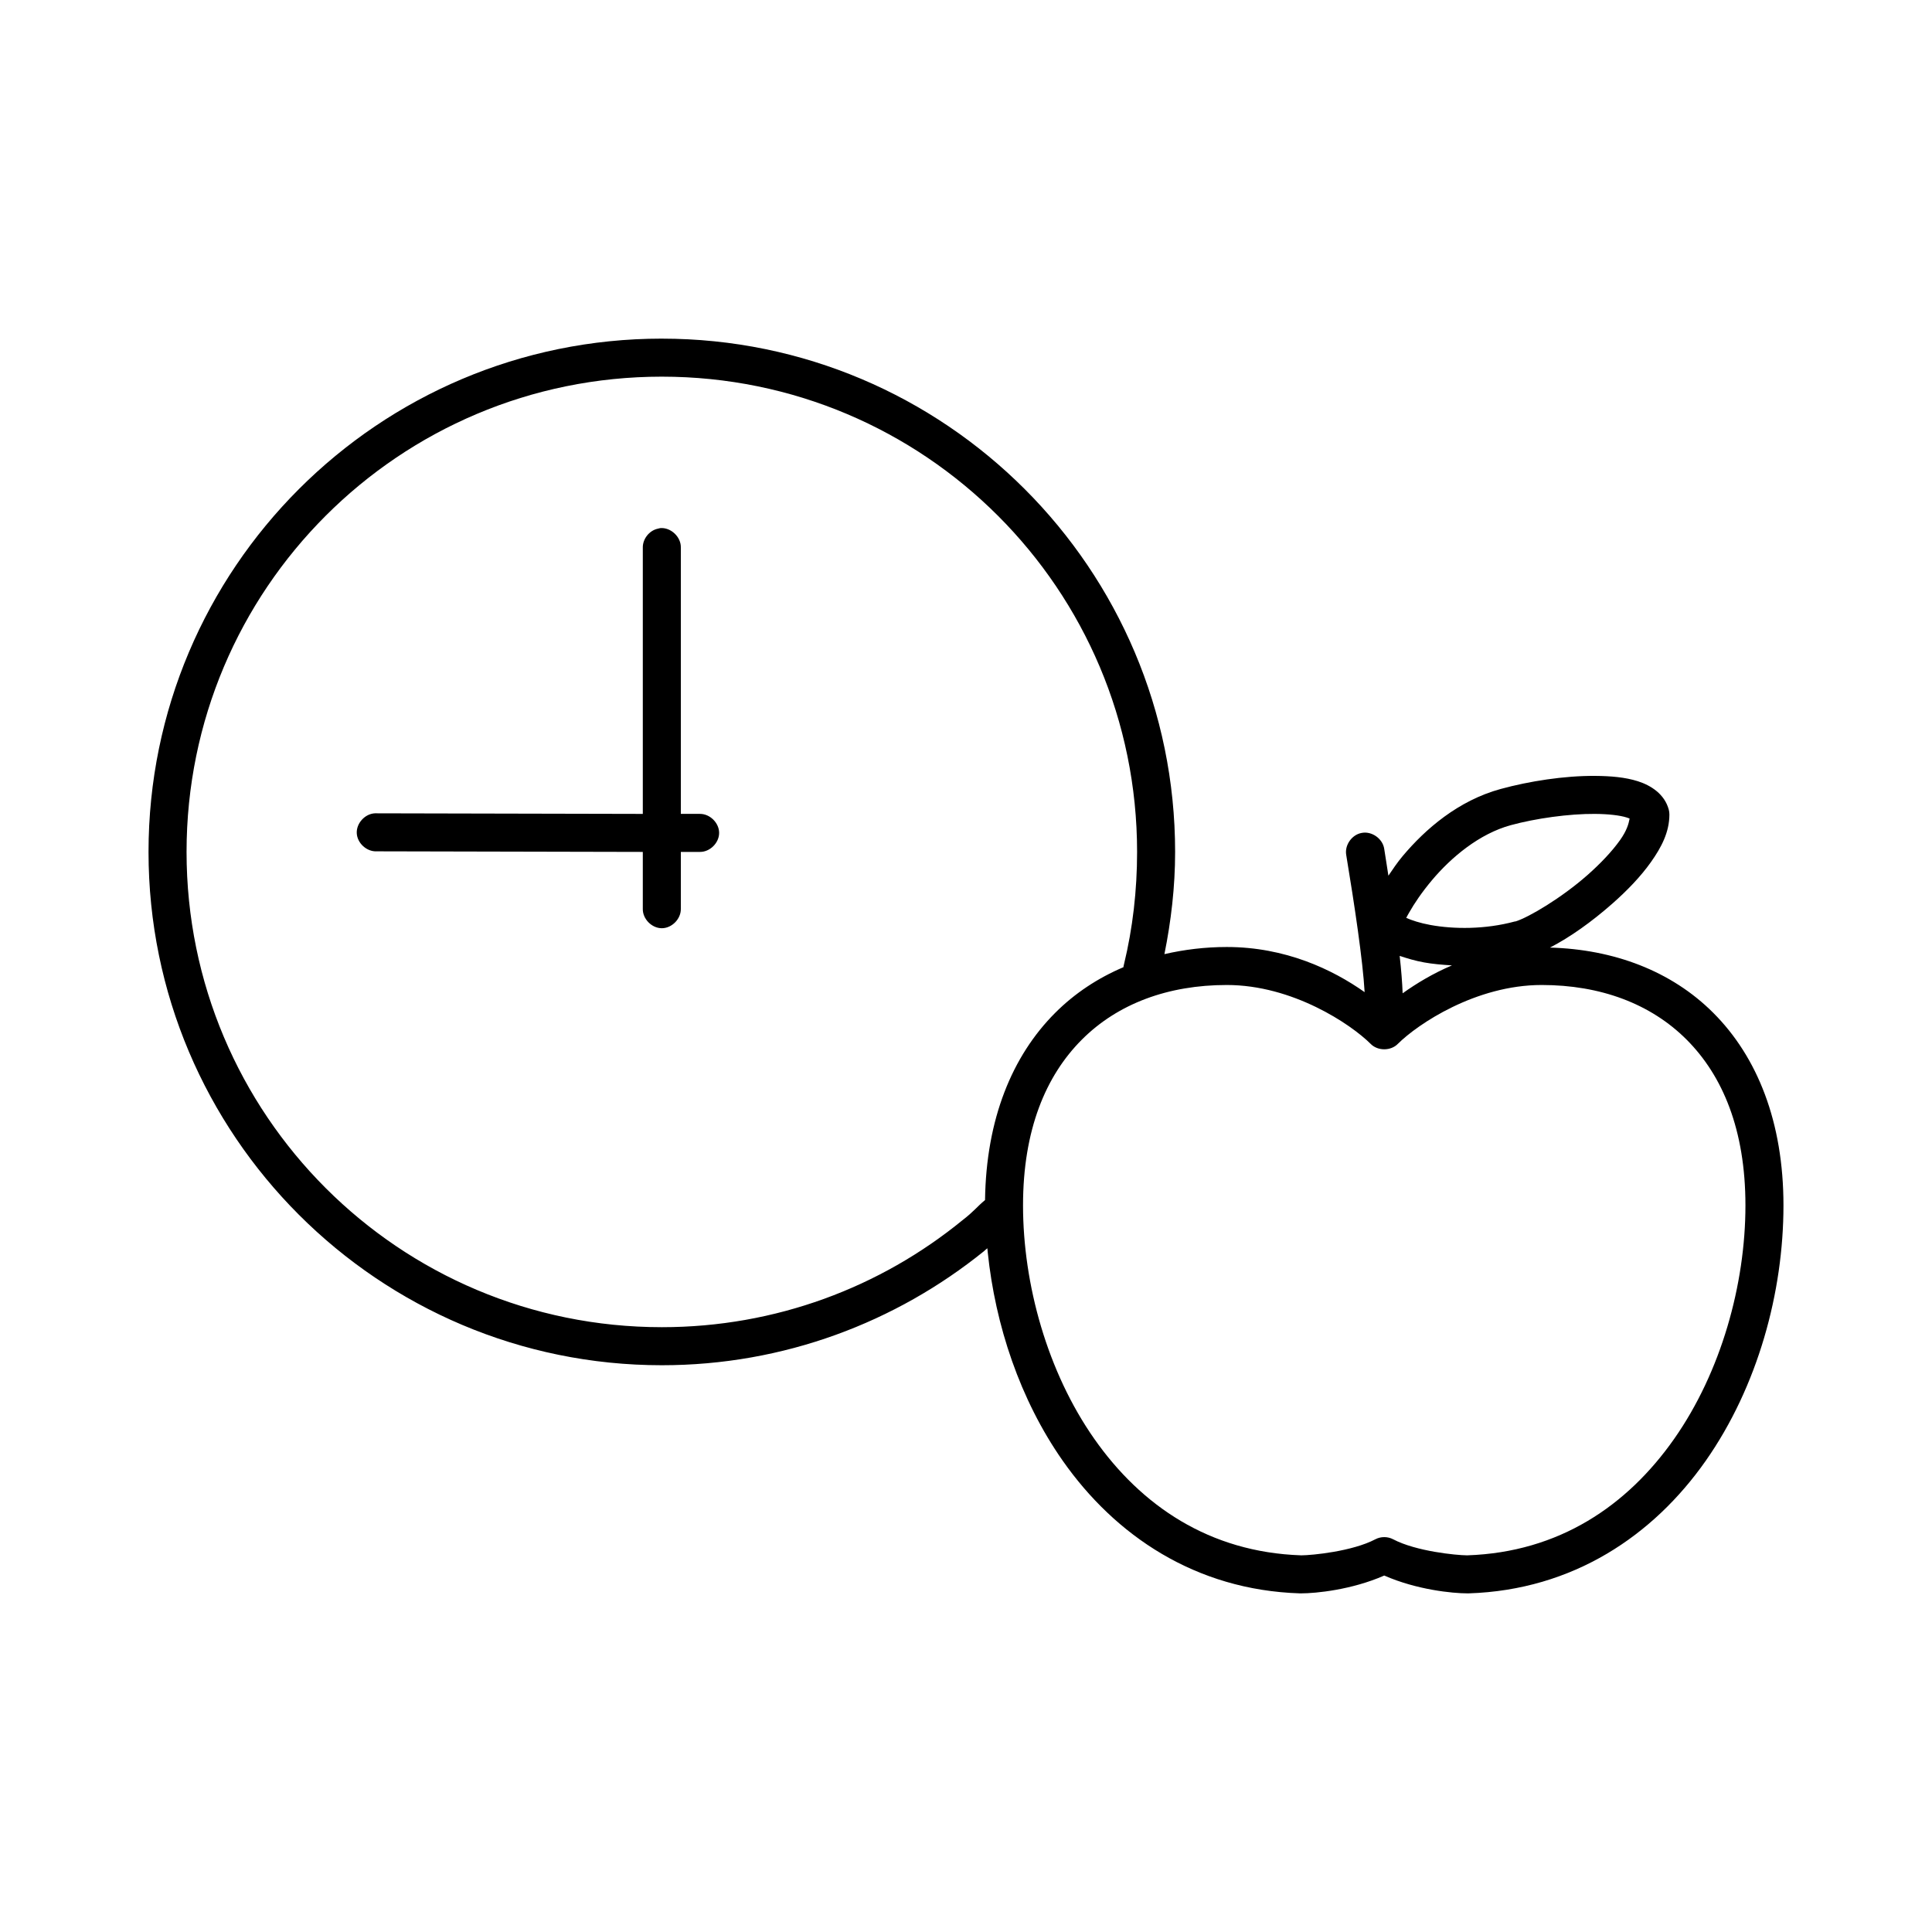 <?xml version="1.0" encoding="UTF-8"?>
<!-- Uploaded to: ICON Repo, www.iconrepo.com, Generator: ICON Repo Mixer Tools -->
<svg fill="#000000" width="800px" height="800px" version="1.1" viewBox="144 144 512 512" xmlns="http://www.w3.org/2000/svg">
 <path d="m319.39 233.74c-75.07 0-136.03 60.961-136.03 136.03 0 75.066 60.961 136.03 136.03 136.03 32.32 0 62.023-11.363 85.363-30.215 0.117-0.129 0.547-0.492 0.906-0.781 0.047 0.207 0.012 0.348 0.105 1.098 1.996 19.258 8.527 39.035 19.898 55.246 13.852 19.742 35.105 34.227 62.82 35.109 0.105 0.004 0.211 0.004 0.316 0 3.914 0 13.418-0.934 22.043-4.723 8.625 3.789 18.129 4.723 22.043 4.723 0.105 0.004 0.211 0.004 0.316 0 27.715-0.883 48.969-15.367 62.82-35.109 13.844-19.738 20.617-44.75 20.617-67.699 0-22.121-6.93-39.352-18.578-51.012-11.16-11.176-26.465-16.852-43.297-17.32 5.305-2.734 11.035-6.809 16.531-11.652 3.875-3.414 7.481-7.129 10.234-11.02 2.754-3.887 4.879-7.918 4.879-12.59 0-0.426-0.051-0.848-0.156-1.258-1.105-4.191-4.797-6.477-8.188-7.559-3.391-1.078-7.227-1.387-11.336-1.418-8.215-0.059-17.492 1.406-25.031 3.465-11.234 3.062-19.961 10.621-25.977 17.789-1.453 1.734-2.656 3.543-3.777 5.195-0.383-2.383-0.719-4.754-1.105-7.082-0.375-2.715-3.297-4.793-5.981-4.254-2.598 0.457-4.547 3.231-4.094 5.828 2.188 13.184 4.406 28.008 4.879 36.367-8.535-6.031-21.027-11.965-36.527-11.965-5.723 0-11.227 0.672-16.531 1.891 1.77-8.777 2.836-17.801 2.836-27.082 0-75.066-60.961-136.03-136.03-136.03zm0 10.078c69.621 0 125.95 56.332 125.95 125.95 0 10.242-1.16 20.23-3.465 29.758-0.074 0.258-0.125 0.52-0.156 0.789-6.766 2.879-12.887 6.894-18.105 12.121-11.398 11.41-18.277 28.152-18.57 49.594-2.129 1.75-2.883 2.953-5.992 5.348-21.707 17.73-49.434 28.34-79.664 28.34-69.621 0-125.95-56.332-125.95-125.95 0-69.621 56.332-125.95 125.95-125.95zm-0.473 40.148c-0.215 0.035-0.426 0.086-0.633 0.152-2.25 0.504-3.988 2.731-3.934 5.039v70.535c-23.656-0.051-47.383-0.109-71.004-0.156-2.637 0.125-4.926 2.637-4.801 5.273s2.637 4.926 5.273 4.801l70.531 0.156v15.113c-0.039 2.66 2.375 5.109 5.039 5.109 2.66 0 5.074-2.449 5.039-5.109v-15.113h5.039c2.66 0.039 5.109-2.375 5.109-5.039 0-2.66-2.449-5.074-5.109-5.039h-5.039v-70.535c0.102-2.856-2.668-5.465-5.512-5.195zm247.81 75.727c3.488 0.023 6.555 0.375 8.344 0.945 1.012 0.324 0.668 0.246 0.789 0.316-0.254 1.391-0.758 3.184-2.519 5.668-2.102 2.969-5.215 6.254-8.66 9.289-6.852 6.035-15.508 11.18-19.051 12.281-0.02 0.008-0.137-0.008-0.156 0-7.949 2.16-16.266 2.051-22.355 0.945-2.856-0.52-4.992-1.246-6.453-1.891 0.238-0.492 0.449-0.82 0.785-1.422 1.32-2.348 3.398-5.422 5.984-8.5 5.168-6.16 12.625-12.375 20.938-14.645 6.555-1.785 15.379-3.039 22.355-2.988zm-51.797 37.625c1.961 0.656 4.043 1.293 6.453 1.73 2.273 0.414 4.789 0.633 7.398 0.789-5.023 2.133-9.438 4.801-13.066 7.398-0.113-2.91-0.375-6.211-0.789-9.918zm-45.816 7.715c17.469 0 32.863 10.379 38.102 15.586 1.871 1.938 5.371 1.938 7.242 0 5.238-5.203 20.633-15.586 38.102-15.586 15.539 0 28.879 4.938 38.414 14.484s15.586 23.855 15.586 43.926c0 20.918-6.449 44.145-18.891 61.875-12.414 17.691-30.461 30.031-54.789 30.859h-0.156c-2.738-0.02-13.402-1.035-19.523-4.25-1.449-0.77-3.277-0.77-4.723 0-6.121 3.215-16.785 4.231-19.523 4.25-0.055-0.004-0.105 0-0.156 0-24.328-0.828-42.379-13.168-54.793-30.859-12.438-17.73-18.891-40.957-18.891-61.875 0-20.07 6.051-34.379 15.586-43.926 9.535-9.547 22.875-14.484 38.414-14.484z"/>
</svg>